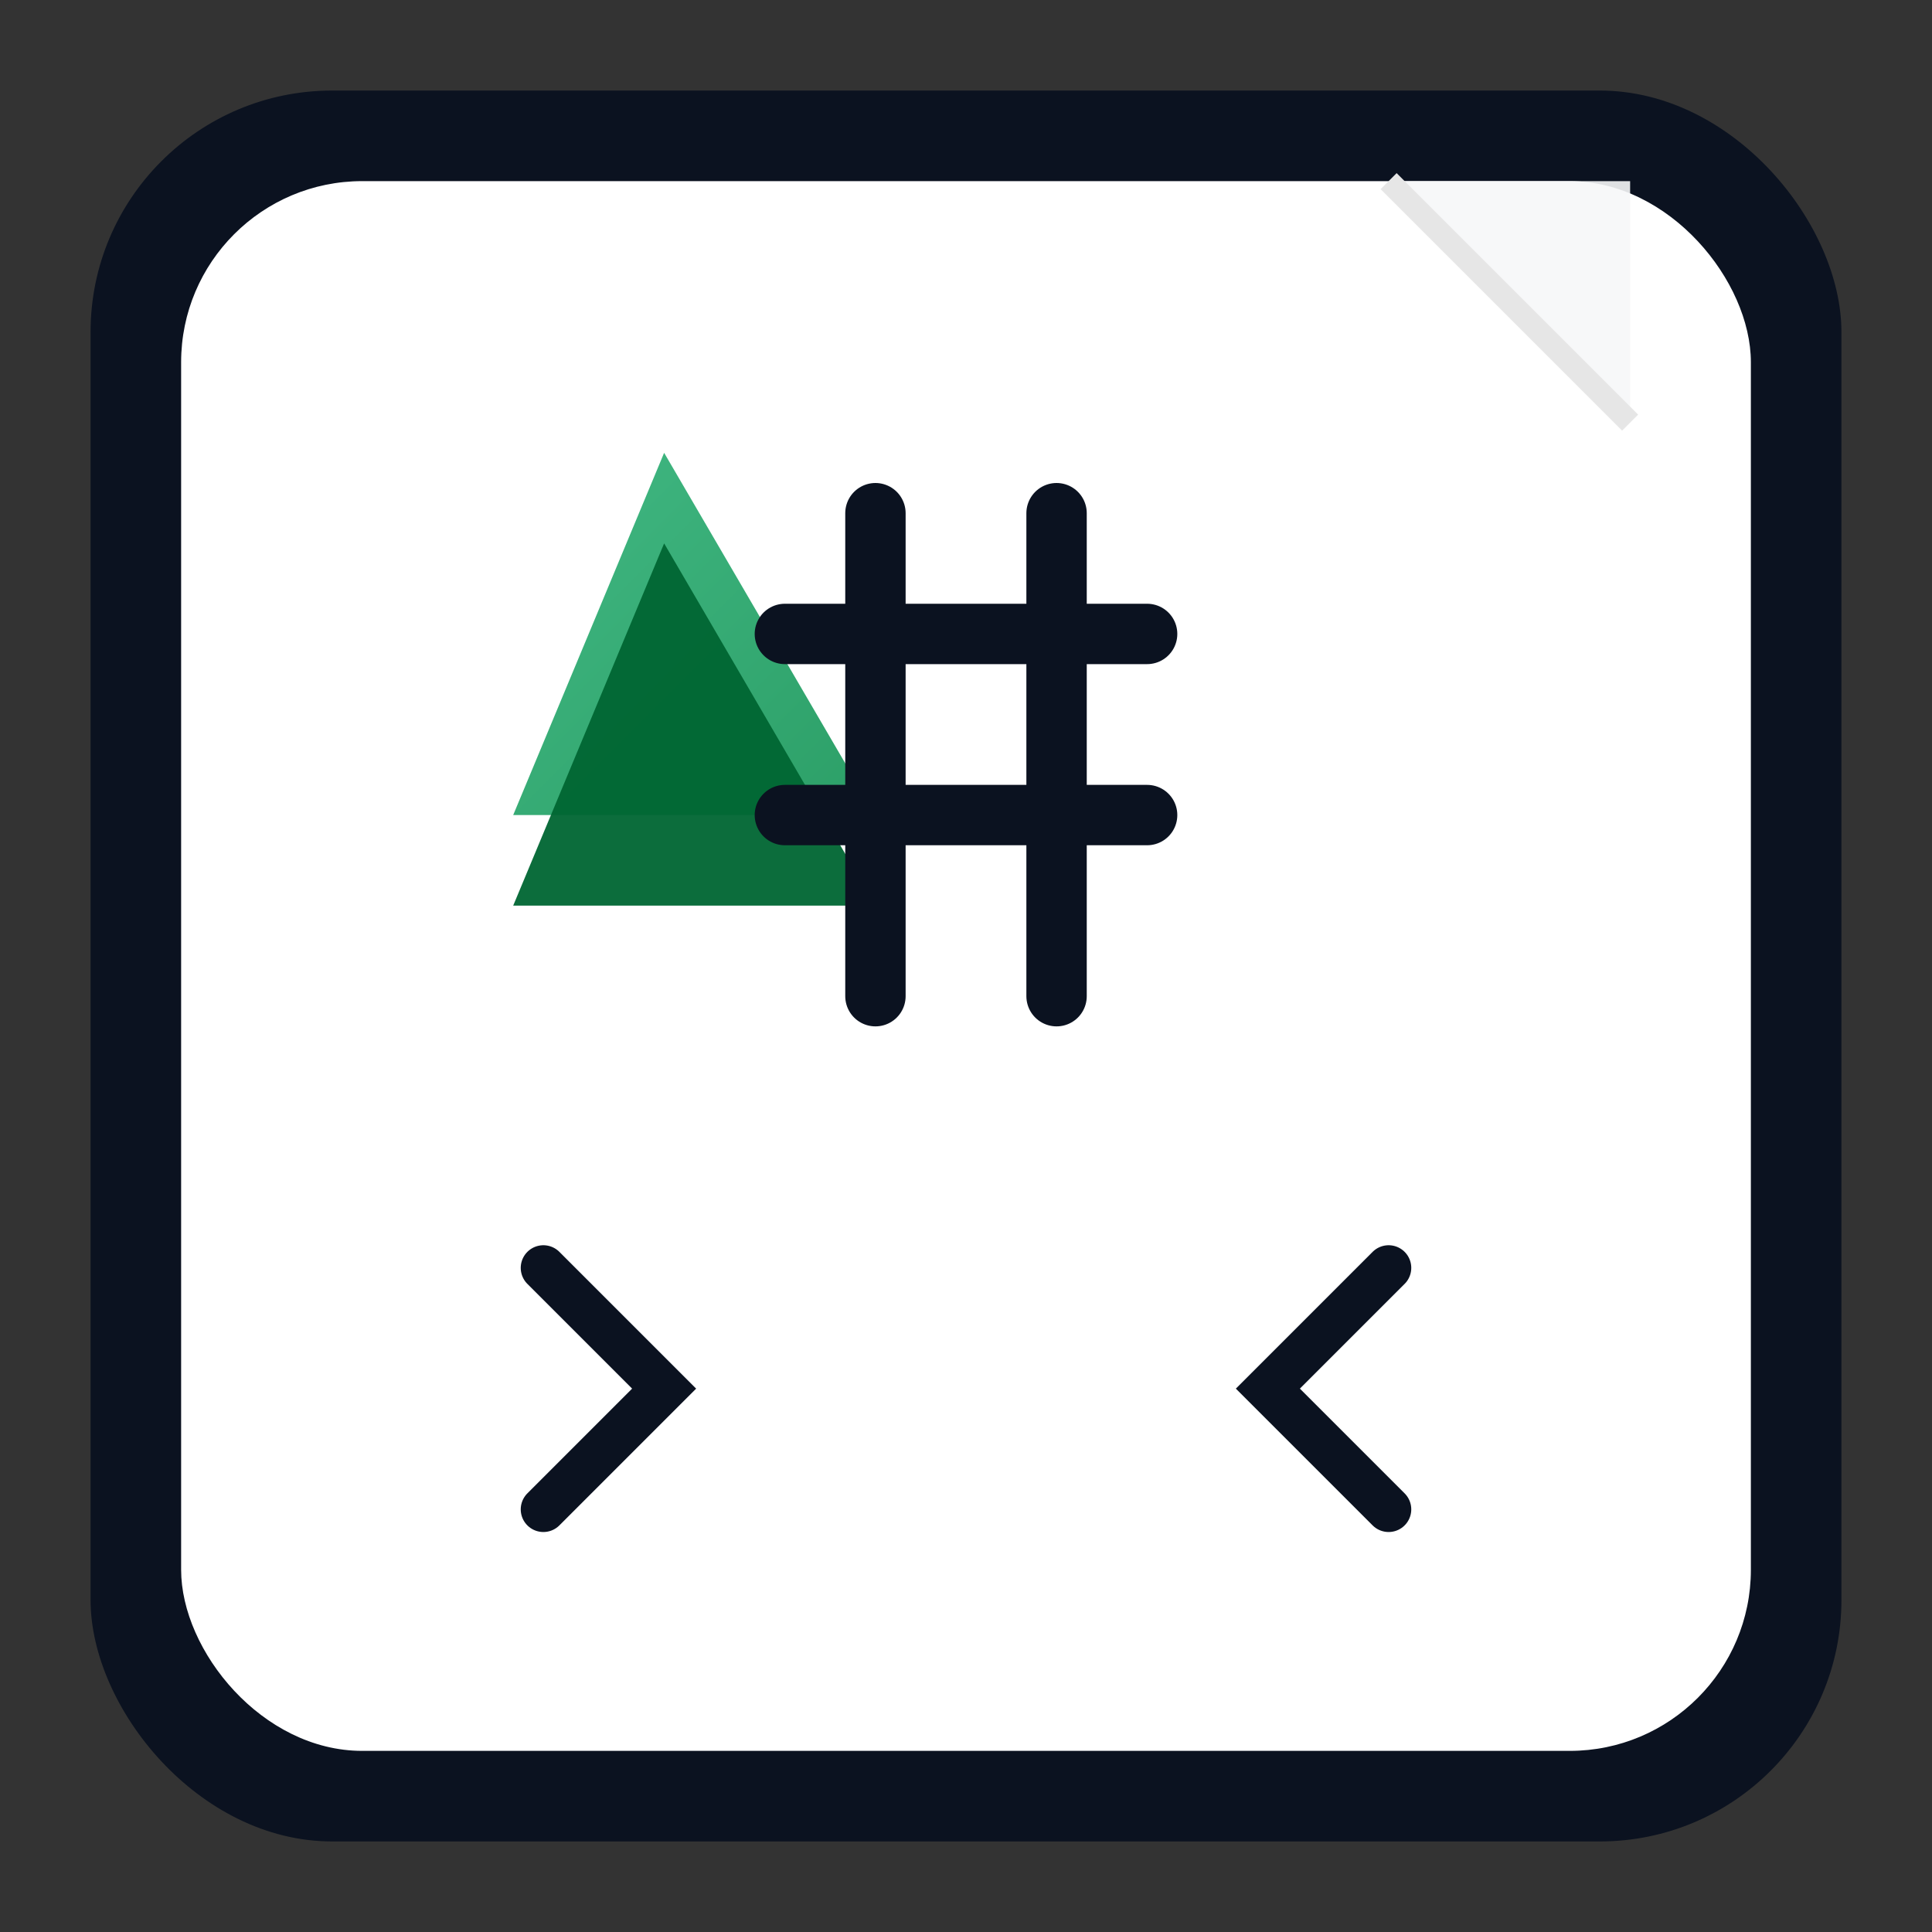 <?xml version="1.0" encoding="UTF-8"?>
<svg xmlns="http://www.w3.org/2000/svg" viewBox="0 0 128 128" role="img" aria-label="Vue Markdown Renderer">
  <rect x="0" y="0" width="128" height="128" fill="#333333" stroke="none"/>
  <title>Vue Markdown Renderer</title>
  <defs>
    <linearGradient id="g-vue" x1="0" x2="1" y1="0" y2="1">
      <stop offset="0" stop-color="#41b883" />
      <stop offset="1" stop-color="#2c9f67" />
    </linearGradient>
    <linearGradient id="g-accent" x1="0" x2="1" y1="0" y2="1">
      <stop offset="0" stop-color="#3aa8ff" />
      <stop offset="1" stop-color="#5cc6ff" />
    </linearGradient>
  </defs>

  <!-- background card -->
  <rect x="6" y="6" width="116" height="116" rx="16" fill="#0b1220" />
  <rect x="12" y="12" width="104" height="104" rx="12" fill="#ffffff" />

  <!-- folded corner -->
  <path d="M92 12 H108 V28" fill="#f6f7f8" opacity="0.9" />
  <path d="M92 12 L108 28" stroke="#e6e6e6" stroke-width="1.5" fill="none" />

  <!-- document area -->
  <rect x="28" y="26" width="72" height="76" rx="6" fill="#ffffff" />

  <!-- Vue chevron (simplified) -->
  <g transform="translate(34,30)">
    <path d="M10 0 L24 24 L0 24 Z" fill="url(#g-vue)" />
    <path d="M10 6 L24 30 L0 30 Z" fill="#063" opacity="0.95" />
  </g>

  <!-- Markdown hash (#) drawn with strokes (reliable across renderers) -->
  <g transform="translate(64,46)" stroke="#0b1220" stroke-width="4" stroke-linecap="round">
    <line x1="-12" y1="-4" x2="12" y2="-4" />
    <line x1="-12" y1="8" x2="12" y2="8" />
    <line x1="-6" y1="-12" x2="-6" y2="20" />
    <line x1="6" y1="-12" x2="6" y2="20" />
  </g>

  <!-- small code brackets to indicate renderer -->
  <g transform="translate(36,84)" stroke="#0b1220" stroke-width="3" fill="none" stroke-linecap="round">
    <path d="M0 0 L8 8 L0 16" />
    <path d="M56 0 L48 8 L56 16" />
  </g>
</svg>
